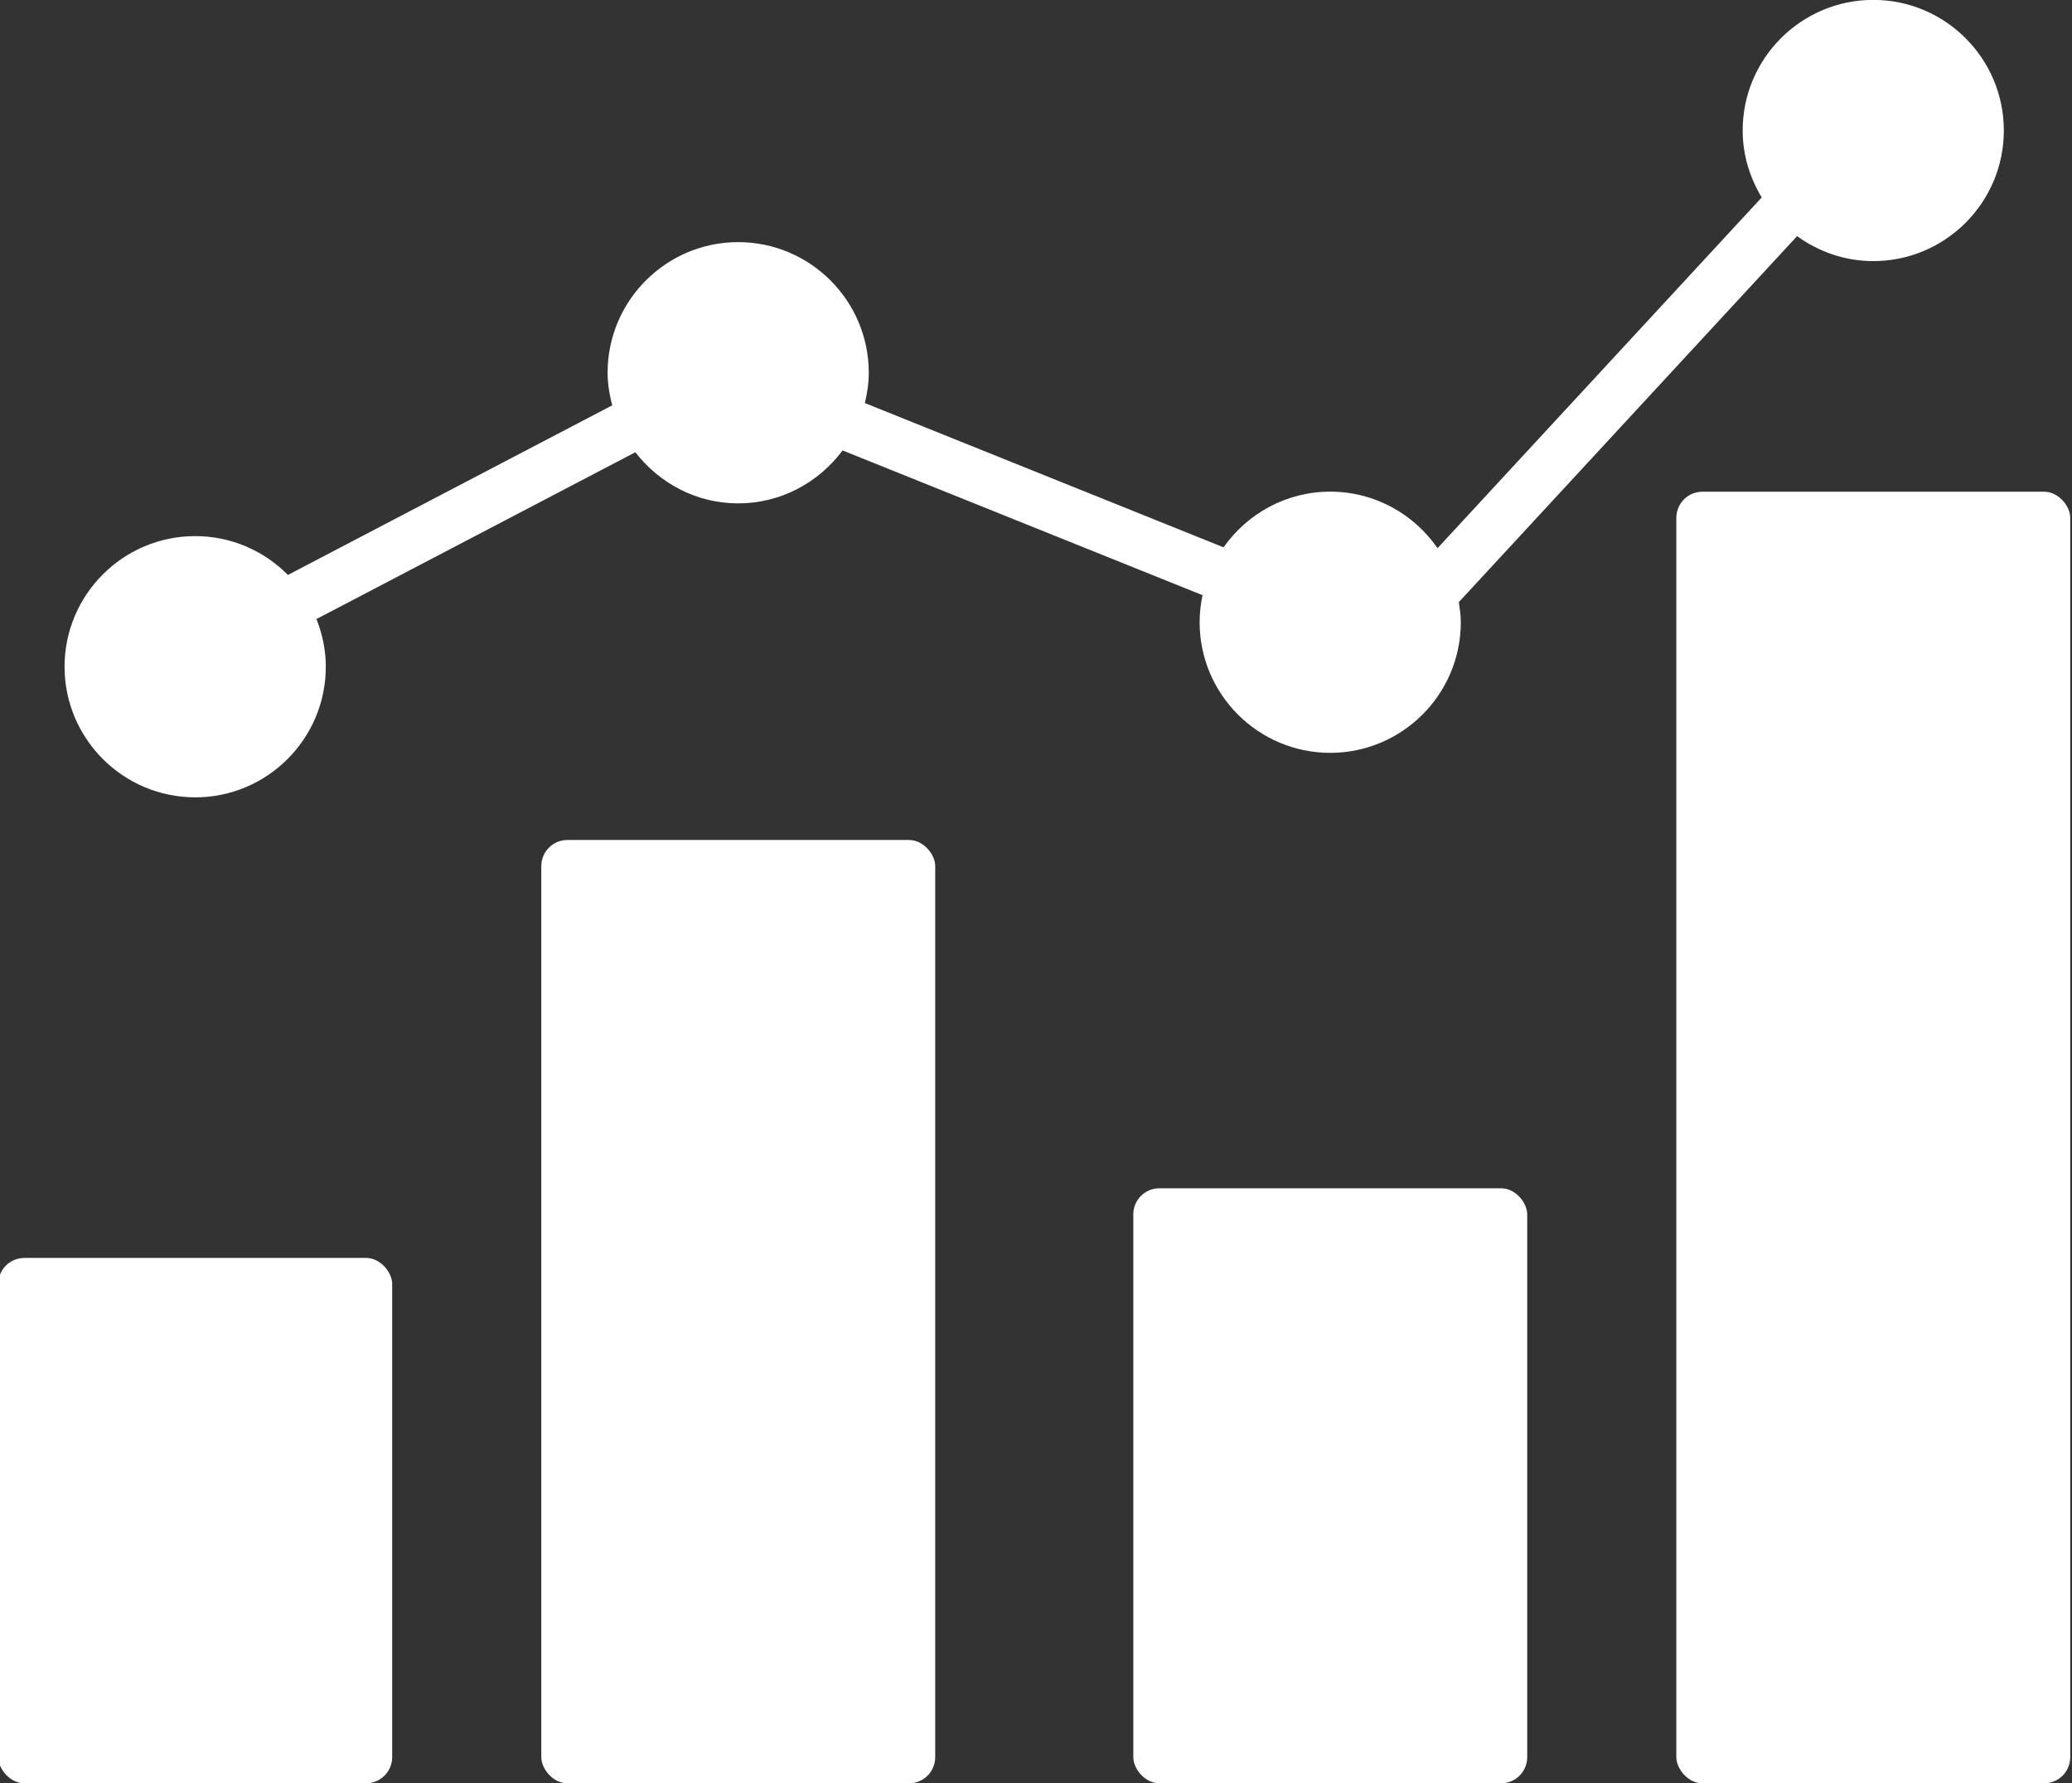 <?xml version="1.0" encoding="UTF-8" standalone="no"?><svg xmlns="http://www.w3.org/2000/svg" xmlns:xlink="http://www.w3.org/1999/xlink" fill="#ffffff" height="51.2" preserveAspectRatio="xMidYMid meet" version="1" viewBox="2.3 6.4 59.5 51.2" width="59.5" zoomAndPan="magnify"><rect x="2.3" y="6.4" width="59.5" height="51.2" fill="#333333" stroke="none"/><g id="change1_1"><rect height="17.084" rx="0.75" ry="0.75" width="11.312" x="34.844" y="40.518"/></g><g id="change1_2"><rect height="37.084" rx="0.75" ry="0.75" width="11.312" x="50.438" y="20.518"/></g><g id="change1_3"><rect height="27.084" rx="0.75" ry="0.75" width="11.312" x="17.844" y="30.518"/></g><g id="change1_4"><rect height="15.084" rx="0.75" ry="0.75" width="11.312" x="2.25" y="42.518"/></g><g id="change1_5"><path d="M7.906,29.294c2.068,0,3.75-1.682,3.75-3.75,0-.484-.1-.945-.268-1.37l9.157-4.789c.686,.886,1.749,1.468,2.954,1.468,1.229,0,2.313-.603,2.997-1.52l10.336,4.156c-.053,.251-.083,.51-.083,.777,0,2.068,1.682,3.75,3.75,3.75s3.75-1.682,3.75-3.75c0-.197-.029-.387-.058-.576l9.715-10.51c.617,.446,1.369,.717,2.187,.717,2.068,0,3.75-1.682,3.75-3.75s-1.682-3.75-3.75-3.75-3.75,1.682-3.75,3.75c0,.705,.207,1.358,.547,1.922l-9.309,10.07c-.677-.978-1.805-1.623-3.082-1.623-1.267,0-2.384,.635-3.063,1.599l-10.3-4.142c.067-.281,.112-.57,.112-.871,0-2.068-1.682-3.75-3.75-3.75s-3.75,1.682-3.75,3.75c0,.325,.055,.635,.133,.936l-9.313,4.87c-.68-.688-1.622-1.115-2.664-1.115-2.068,0-3.75,1.682-3.75,3.75s1.682,3.75,3.75,3.75Z"/></g></svg>